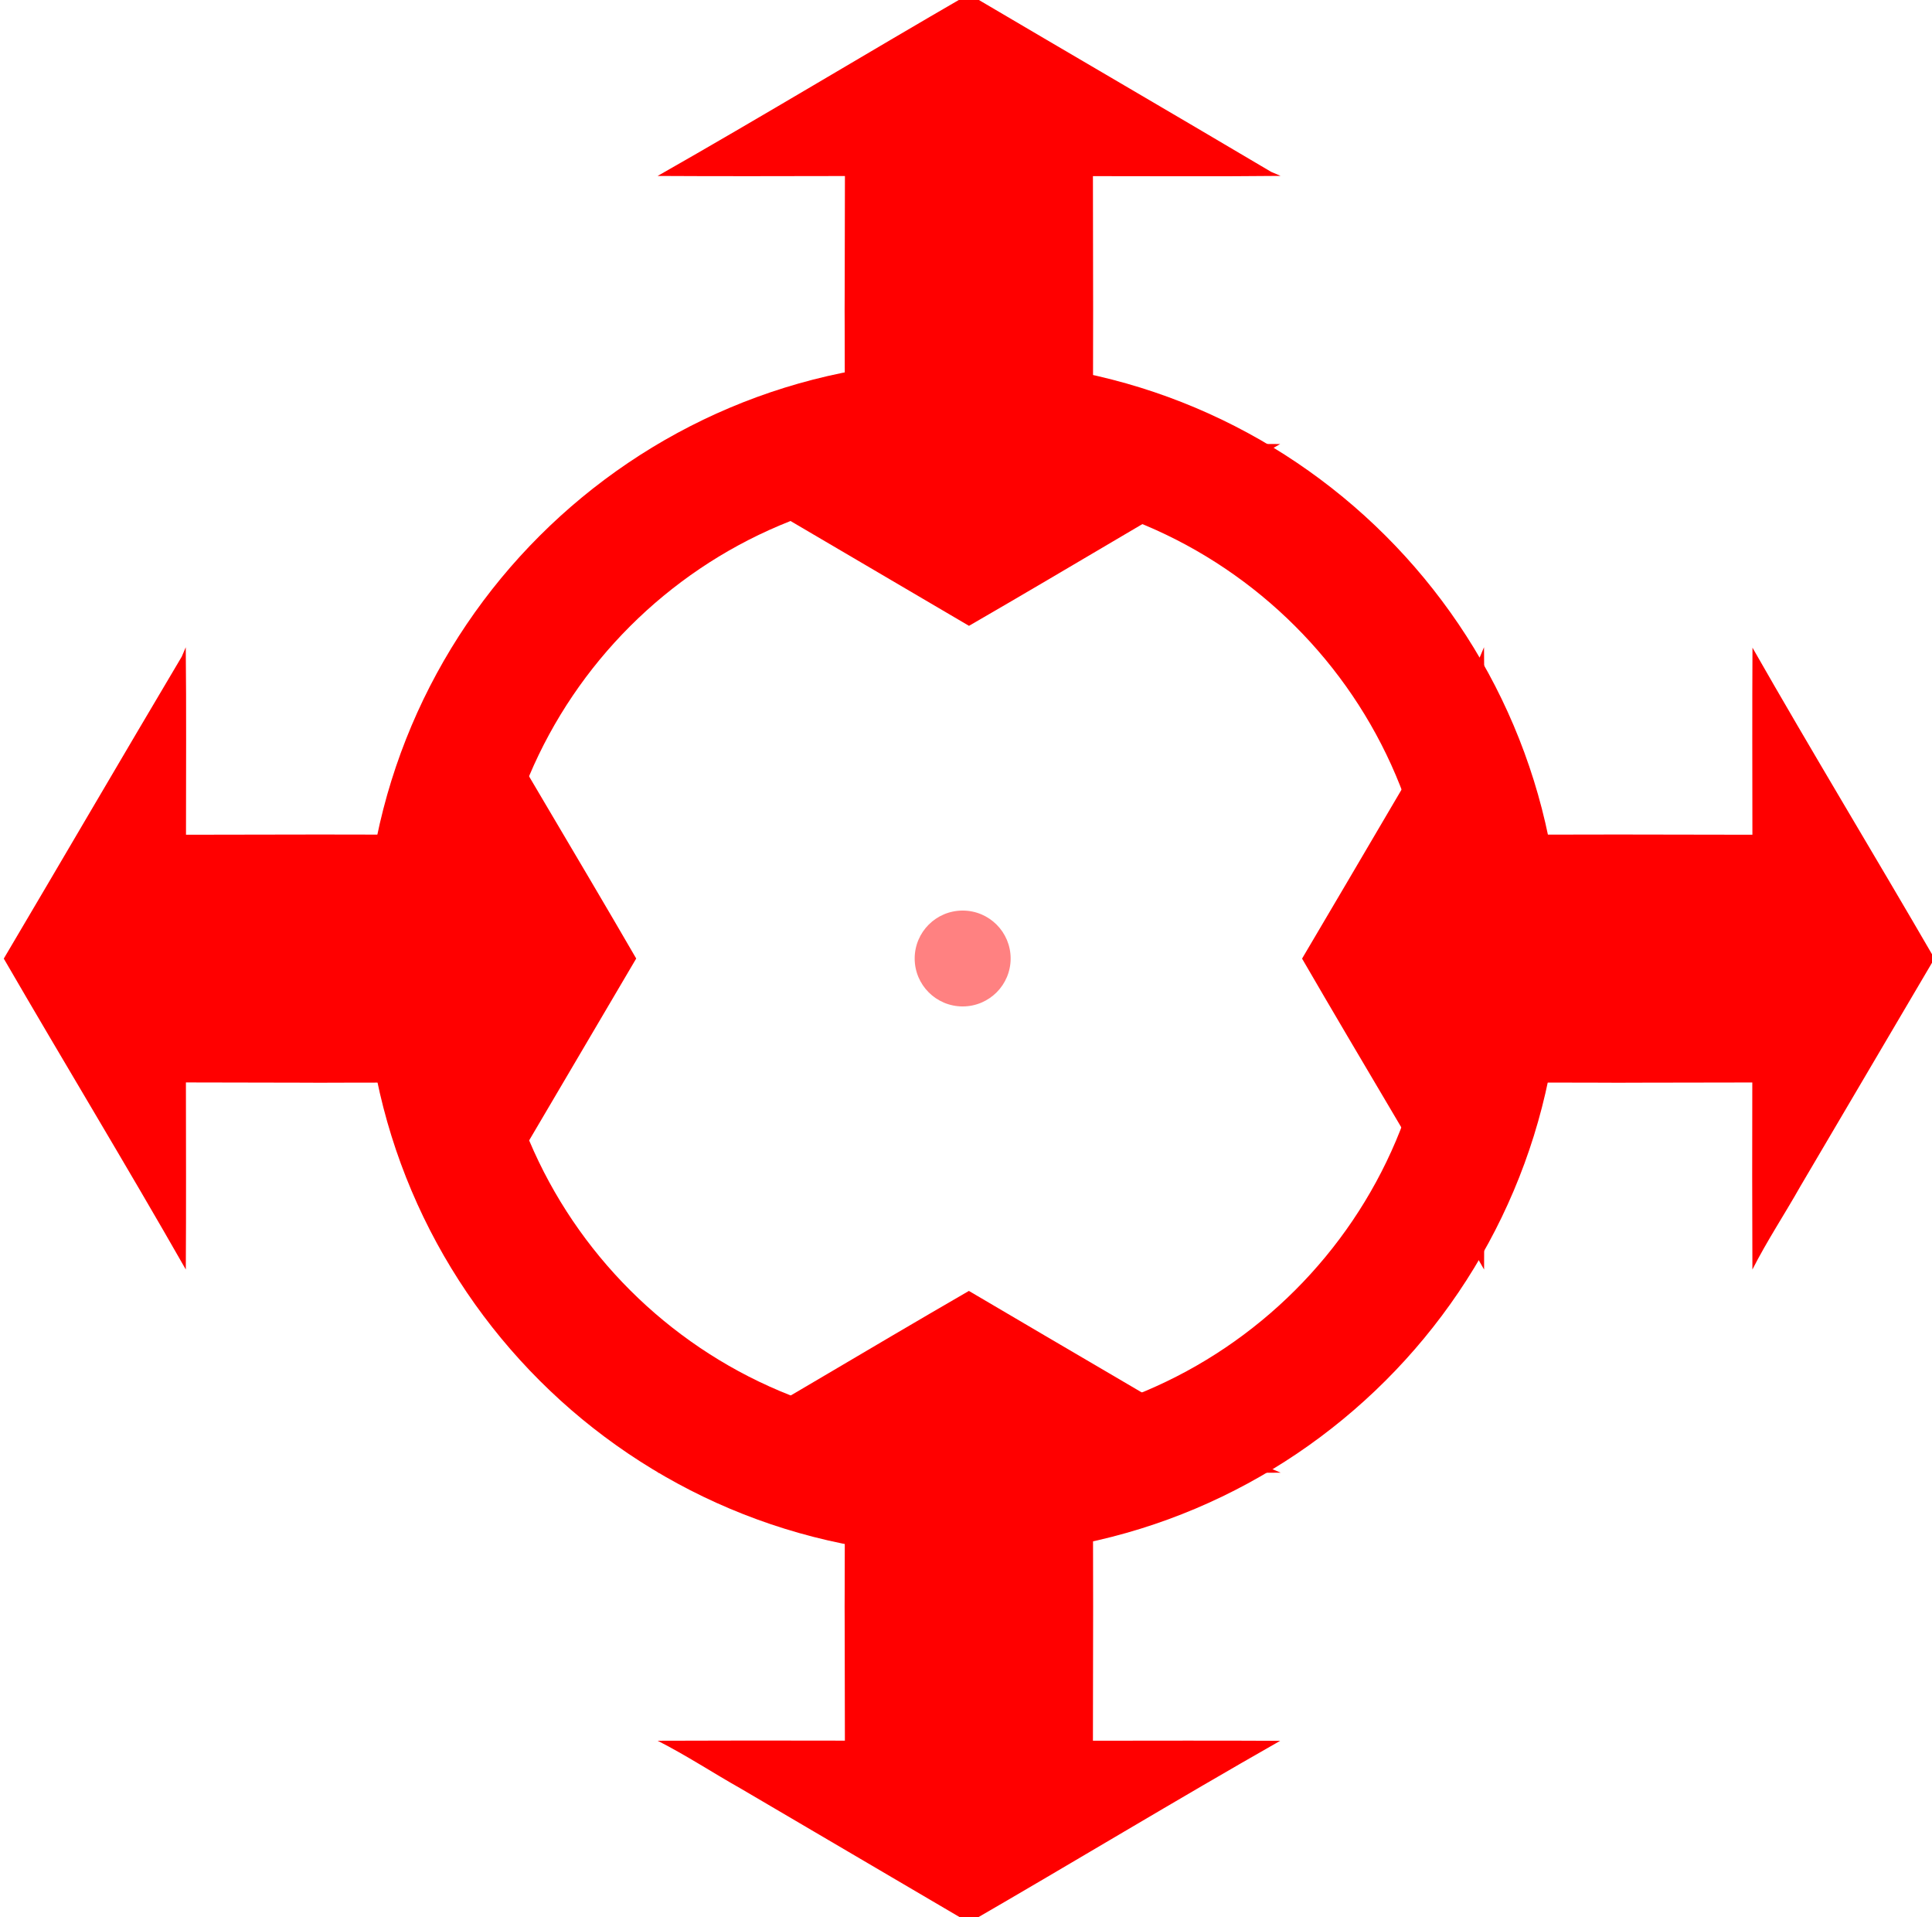 <?xml version="1.0" encoding="UTF-8" standalone="yes"?>
<svg xmlns="http://www.w3.org/2000/svg" width="375px" height="372px" viewBox="0 0 375 372" version="1.1">
  <g id="surface1">
    <path style=" stroke:none;fill-rule:nonzero;fill:rgb(100%,0%,0%);fill-opacity:1;" d="M 88.148 125.66 C 99.75 146 111.781 165.805 123.488 186.004 C 114.812 200.711 106.156 215.453 97.488 230.16 C 94.41 235.609 91.031 240.691 88.148 246.355 C 88.09 234.258 88.102 222.152 88.129 210.059 C 37.621 210.125 86.586 210.133 36.086 210.051 C 36.102 222.152 36.141 234.258 36.066 246.355 C 24.473 226.02 12.441 206.219 0.734 186.02 C 12.27 166.516 23.715 146.887 35.285 127.41 C 35.547 126.809 35.797 126.199 36.055 125.598 C 36.184 137.727 36.102 149.855 36.102 161.984 C 86.605 161.926 37.645 161.926 88.145 161.984 C 88.133 149.879 88.098 137.766 88.164 125.66 Z M 88.148 125.66 "/>
    <path style="fill:none;stroke-width:2.646;stroke-linecap:round;stroke-linejoin:round;stroke:rgb(100%,0%,0%);stroke-opacity:1;stroke-miterlimit:4;" d="M 26.662 281.162 C 26.662 287.262 21.717 292.207 15.617 292.208 C 9.517 292.209 4.572 287.264 4.57 281.164 C 4.57 275.065 9.513 270.118 15.613 270.116 C 21.713 270.115 26.66 275.058 26.662 281.158 " transform="matrix(9.386,0,0,9.373,40.273,-2449.391)"/>
    <path style=" stroke:none;fill-rule:nonzero;fill:rgb(100%,0%,0%);fill-opacity:1;" d="M 340.141 125.66 C 351.742 146 363.773 165.805 375.484 186.004 C 366.809 200.711 358.152 215.453 349.48 230.16 C 346.406 235.609 343.027 240.691 340.141 246.355 C 340.086 234.258 340.094 222.152 340.121 210.059 C 289.617 210.125 338.578 210.133 288.078 210.051 C 288.098 222.152 288.137 234.258 288.059 246.355 C 276.469 226.02 264.438 206.219 252.73 186.02 C 264.266 166.516 275.711 146.887 287.281 127.41 C 287.543 126.809 287.793 126.199 288.047 125.598 C 288.18 137.727 288.094 149.855 288.094 161.984 C 338.602 161.926 289.637 161.926 340.141 161.984 C 340.129 149.879 340.09 137.766 340.156 125.66 Z M 340.141 125.66 "/>
    <path style=" stroke:none;fill-rule:nonzero;fill:rgb(100%,0%,0%);fill-opacity:1;" d="M 248.508 86.152 C 228.141 97.738 208.309 109.754 188.082 121.445 C 173.352 112.781 158.594 104.137 143.863 95.48 C 138.406 92.406 133.316 89.035 127.645 86.152 C 139.758 86.098 151.879 86.105 163.992 86.133 C 163.926 35.699 163.918 84.594 164 34.16 C 151.879 34.18 139.758 34.219 127.645 34.145 C 148.012 22.566 167.84 10.555 188.062 -1.141 C 207.598 10.379 227.254 21.812 246.754 33.363 C 247.359 33.625 247.969 33.875 248.57 34.133 C 236.426 34.262 224.281 34.18 212.137 34.18 C 212.191 84.613 212.191 35.719 212.137 86.148 C 224.258 86.141 236.387 86.102 248.508 86.168 Z M 248.508 86.152 "/>
    <path style=" stroke:none;fill-rule:nonzero;fill:rgb(100%,0%,0%);fill-opacity:1;" d="M 248.508 337.797 C 228.141 349.383 208.309 361.398 188.082 373.09 C 173.352 364.426 158.594 355.785 143.863 347.125 C 138.406 344.051 133.316 340.68 127.645 337.797 C 139.758 337.742 151.879 337.75 163.992 337.777 C 163.926 287.344 163.918 336.238 164 285.809 C 151.879 285.824 139.758 285.863 127.645 285.789 C 148.012 274.215 167.84 262.199 188.062 250.508 C 207.598 262.027 227.254 273.457 246.754 285.008 C 247.359 285.27 247.969 285.52 248.57 285.777 C 236.426 285.906 224.281 285.824 212.137 285.824 C 212.191 336.258 212.191 287.363 212.137 337.793 C 224.258 337.785 236.387 337.746 248.508 337.812 Z M 248.508 337.797 "/>
    <path style=" stroke:none;fill-rule:nonzero;fill:rgb(100%,0%,0%);fill-opacity:0.496;" d="M 196.164 186 C 196.164 191.137 191.996 195.301 186.852 195.301 C 181.707 195.301 177.539 191.137 177.539 186 C 177.539 180.863 181.707 176.699 186.852 176.699 C 191.996 176.699 196.164 180.863 196.164 186 Z M 196.164 186 "/>
  </g>
</svg>